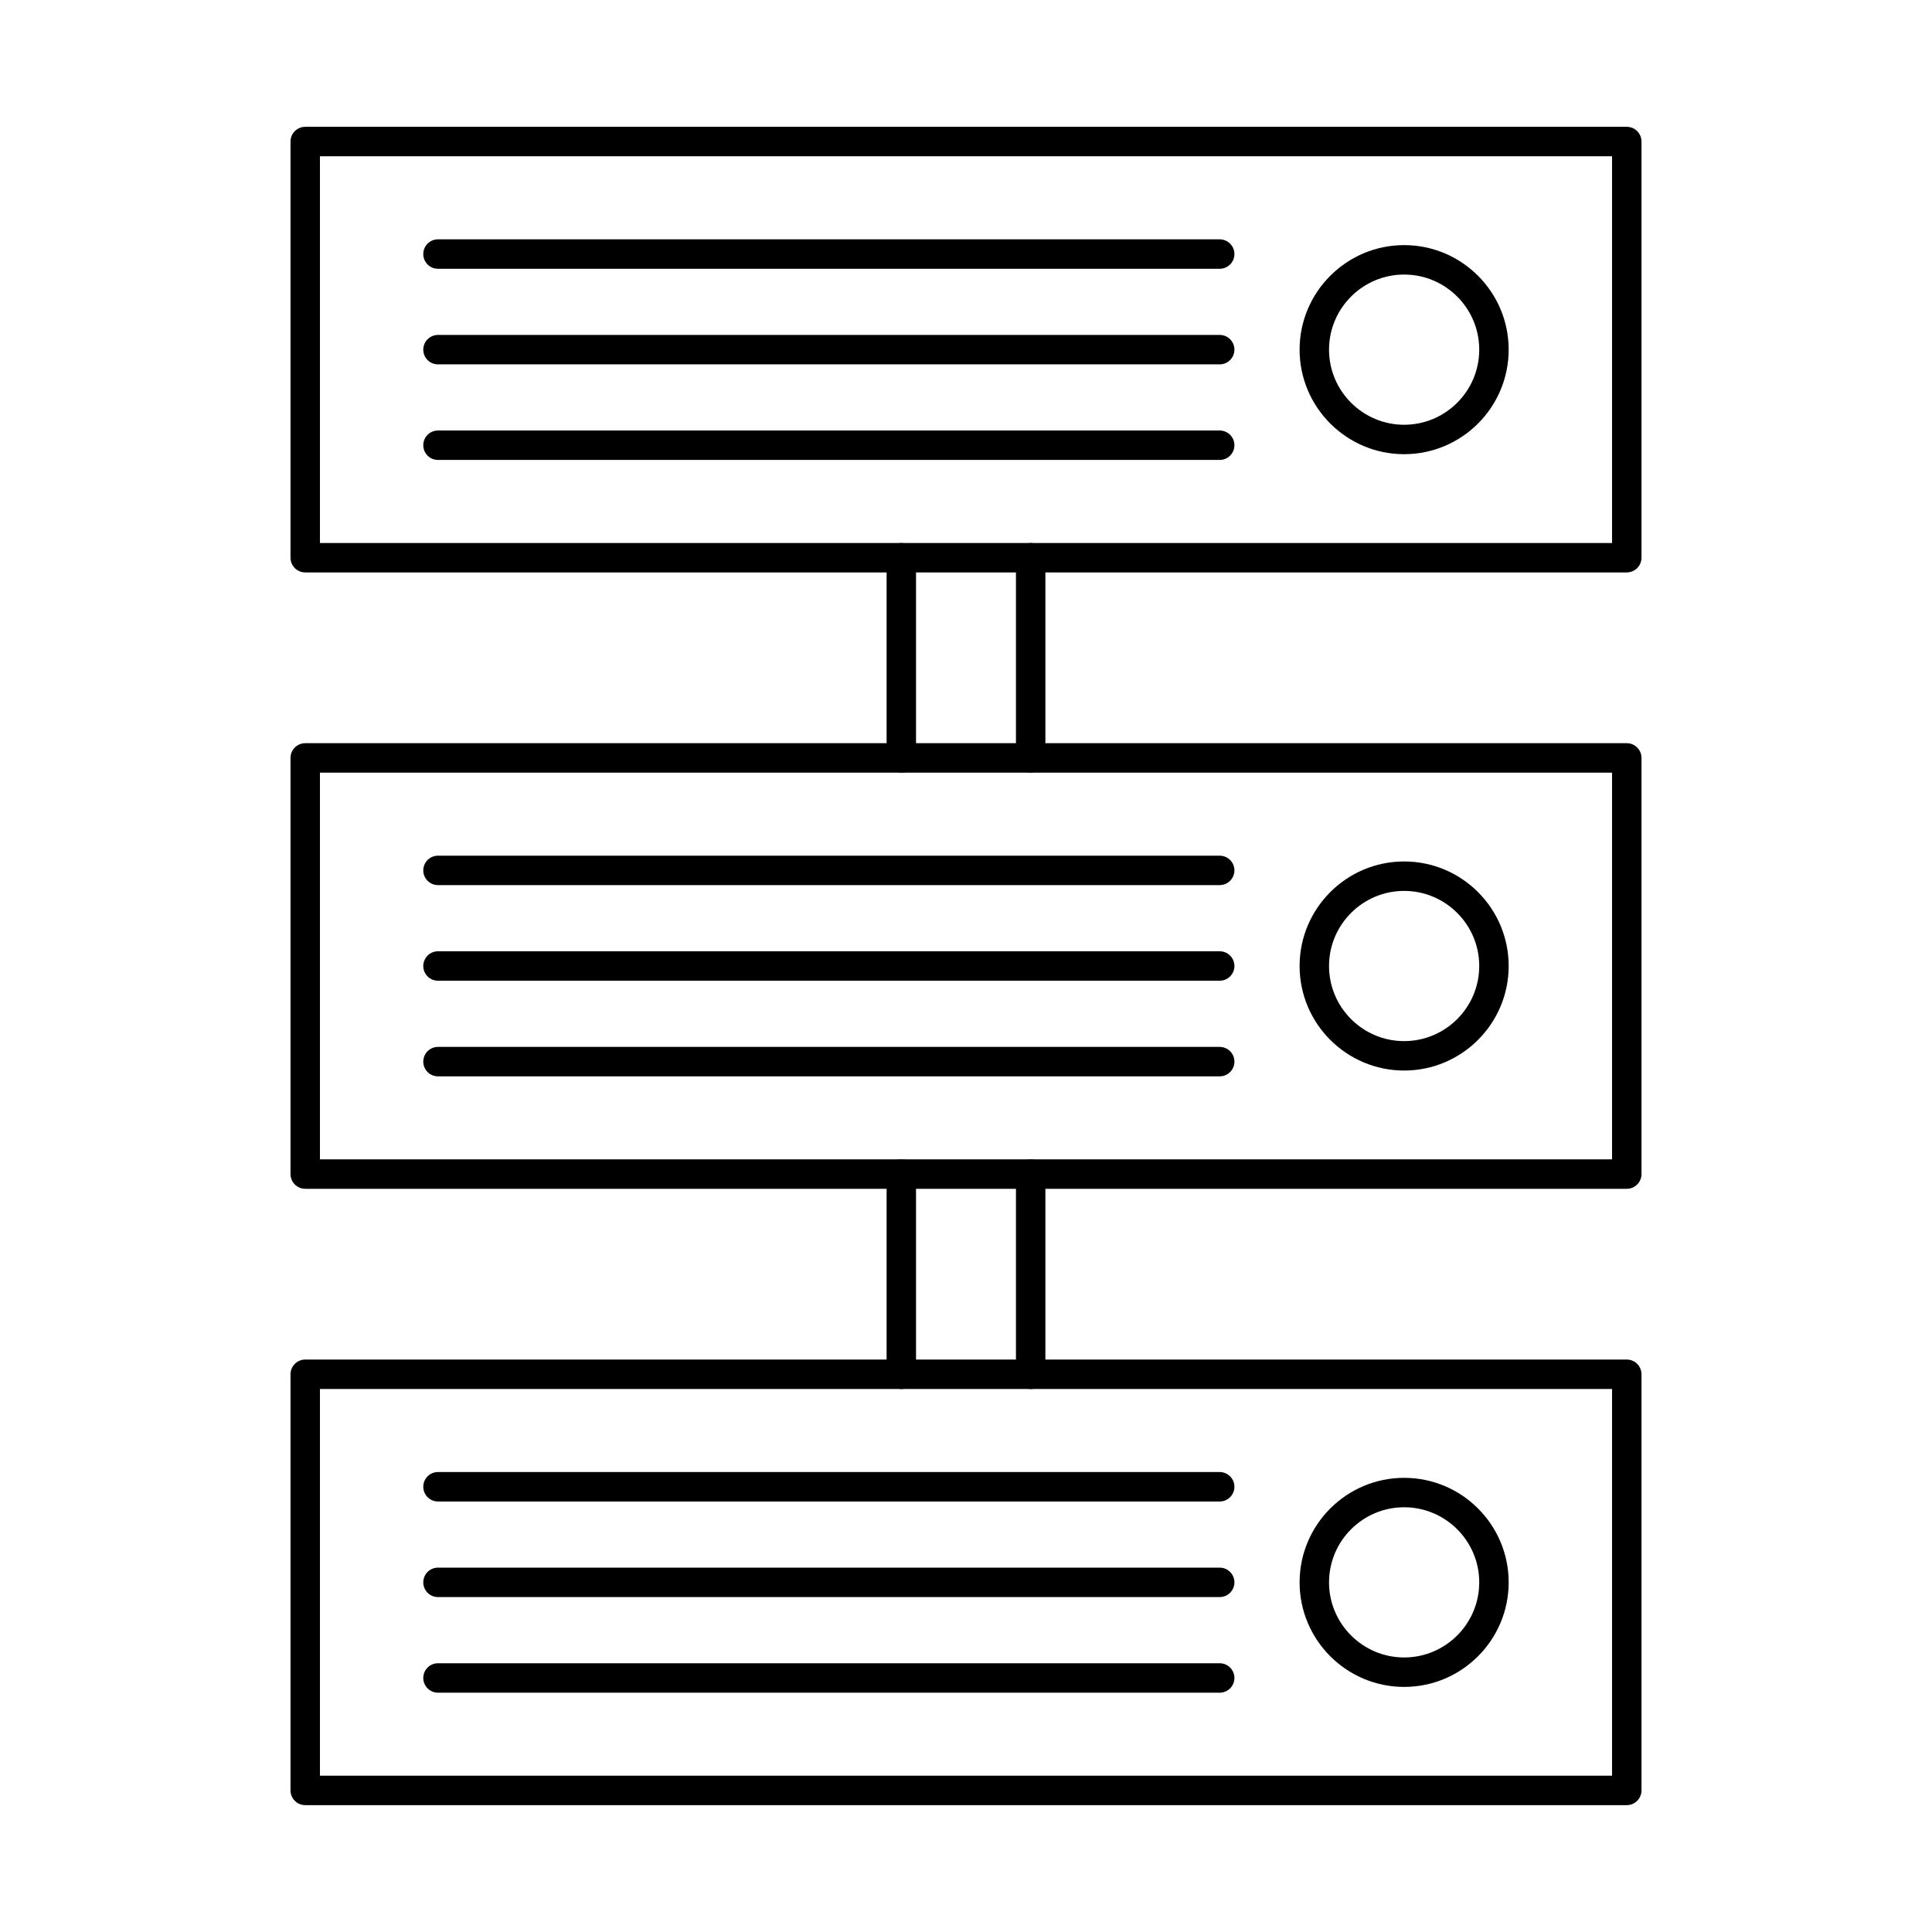 <?xml version="1.0" encoding="UTF-8"?>
<!-- Uploaded to: ICON Repo, www.svgrepo.com, Generator: ICON Repo Mixer Tools -->
<svg fill="#000000" width="800px" height="800px" version="1.1" viewBox="144 144 512 512" xmlns="http://www.w3.org/2000/svg">
 <g>
  <path d="m228.79 287.9h342.42v-102.49h-342.42zm346.32 7.797h-350.22c-2.152 0-3.902-1.746-3.902-3.898v-110.29c0-2.152 1.75-3.902 3.902-3.902h350.22c2.152 0 3.902 1.75 3.902 3.902v110.29c0 2.152-1.75 3.898-3.902 3.898z"/>
  <path d="m228.79 451.24h342.42v-102.48h-342.42zm346.32 7.805h-350.22c-2.152 0-3.902-1.75-3.902-3.902v-110.29c0-2.152 1.75-3.898 3.902-3.898h350.22c2.152 0 3.902 1.746 3.902 3.898v110.29c0 2.152-1.75 3.902-3.902 3.902z"/>
  <path d="m228.79 614.58h342.42v-102.48h-342.42zm346.32 7.801h-350.22c-2.152 0-3.902-1.746-3.902-3.898v-110.29c0-2.152 1.75-3.898 3.902-3.898h350.22c2.152 0 3.902 1.746 3.902 3.898v110.29c0 2.152-1.75 3.898-3.902 3.898z"/>
  <path d="m382.86 348.76c-2.152 0-3.902-1.746-3.902-3.902v-53.055c0-2.152 1.75-3.898 3.902-3.898s3.898 1.746 3.898 3.898v53.055c0 2.156-1.746 3.902-3.898 3.902zm34.277 0c-2.152 0-3.898-1.746-3.898-3.902v-53.055c0-2.152 1.746-3.898 3.898-3.898 2.152 0 3.902 1.746 3.902 3.898v53.055c0 2.156-1.75 3.902-3.902 3.902zm-34.277 163.34c-2.152 0-3.902-1.746-3.902-3.902v-53.055c0-2.156 1.75-3.902 3.902-3.902s3.898 1.746 3.898 3.902v53.055c0 2.156-1.746 3.902-3.898 3.902zm34.277 0c-2.152 0-3.898-1.746-3.898-3.902v-53.055c0-2.156 1.746-3.902 3.898-3.902 2.152 0 3.902 1.746 3.902 3.902v53.055c0 2.156-1.75 3.902-3.902 3.902z"/>
  <path d="m467.23 240.56h-207.16c-2.16 0-3.898-1.746-3.898-3.898s1.738-3.902 3.898-3.902h207.16c2.156 0 3.902 1.75 3.902 3.902s-1.746 3.898-3.902 3.898z"/>
  <path d="m467.23 265.89h-207.16c-2.16 0-3.898-1.746-3.898-3.902 0-2.152 1.738-3.898 3.898-3.898h207.16c2.156 0 3.902 1.746 3.902 3.898 0 2.156-1.746 3.902-3.902 3.902z"/>
  <path d="m467.23 215.23h-207.16c-2.16 0-3.898-1.75-3.898-3.902 0-2.152 1.738-3.902 3.898-3.902h207.16c2.156 0 3.902 1.75 3.902 3.902 0 2.152-1.746 3.902-3.902 3.902z"/>
  <path d="m516.11 216.76c-10.973 0-19.902 8.93-19.902 19.902s8.93 19.902 19.902 19.902c10.973 0 19.902-8.93 19.902-19.902s-8.93-19.902-19.902-19.902zm0 47.605c-15.27 0-27.703-12.43-27.703-27.703 0-15.277 12.438-27.703 27.703-27.703 15.281 0 27.703 12.43 27.703 27.703 0 15.277-12.426 27.703-27.703 27.703z"/>
  <path d="m467.23 403.9h-207.16c-2.16 0-3.898-1.746-3.898-3.898s1.738-3.902 3.898-3.902h207.16c2.156 0 3.902 1.75 3.902 3.902s-1.746 3.898-3.902 3.898z"/>
  <path d="m467.23 429.24h-207.16c-2.16 0-3.898-1.746-3.898-3.898 0-2.156 1.738-3.902 3.898-3.902h207.16c2.156 0 3.902 1.746 3.902 3.902 0 2.152-1.746 3.898-3.902 3.898z"/>
  <path d="m467.23 378.56h-207.16c-2.16 0-3.898-1.746-3.898-3.898 0-2.152 1.738-3.898 3.898-3.898h207.16c2.156 0 3.902 1.746 3.902 3.898 0 2.152-1.746 3.898-3.902 3.898z"/>
  <path d="m516.11 380.1c-10.973 0-19.902 8.93-19.902 19.902s8.93 19.902 19.902 19.902c10.973 0 19.902-8.93 19.902-19.902s-8.93-19.902-19.902-19.902zm0 47.605c-15.27 0-27.703-12.43-27.703-27.703 0-15.277 12.438-27.707 27.703-27.707 15.281 0 27.703 12.434 27.703 27.707 0 15.277-12.426 27.703-27.703 27.703z"/>
  <path d="m467.23 567.24h-207.16c-2.16 0-3.898-1.746-3.898-3.898 0-2.156 1.738-3.902 3.898-3.902h207.16c2.156 0 3.902 1.746 3.902 3.902 0 2.152-1.746 3.898-3.902 3.898z"/>
  <path d="m467.23 592.58h-207.16c-2.16 0-3.898-1.746-3.898-3.902 0-2.152 1.738-3.898 3.898-3.898h207.16c2.156 0 3.902 1.746 3.902 3.898 0 2.156-1.746 3.902-3.902 3.902z"/>
  <path d="m467.23 541.91h-207.16c-2.16 0-3.898-1.75-3.898-3.902 0-2.152 1.738-3.902 3.898-3.902h207.16c2.156 0 3.902 1.75 3.902 3.902 0 2.152-1.746 3.902-3.902 3.902z"/>
  <path d="m516.11 543.44c-10.973 0-19.902 8.93-19.902 19.906 0 10.973 8.93 19.898 19.902 19.898 10.973 0 19.902-8.926 19.902-19.898 0-10.977-8.93-19.906-19.902-19.906zm0 47.609c-15.27 0-27.703-12.43-27.703-27.703 0-15.281 12.438-27.703 27.703-27.703 15.281 0 27.703 12.422 27.703 27.703 0 15.277-12.426 27.703-27.703 27.703z"/>
 </g>
</svg>